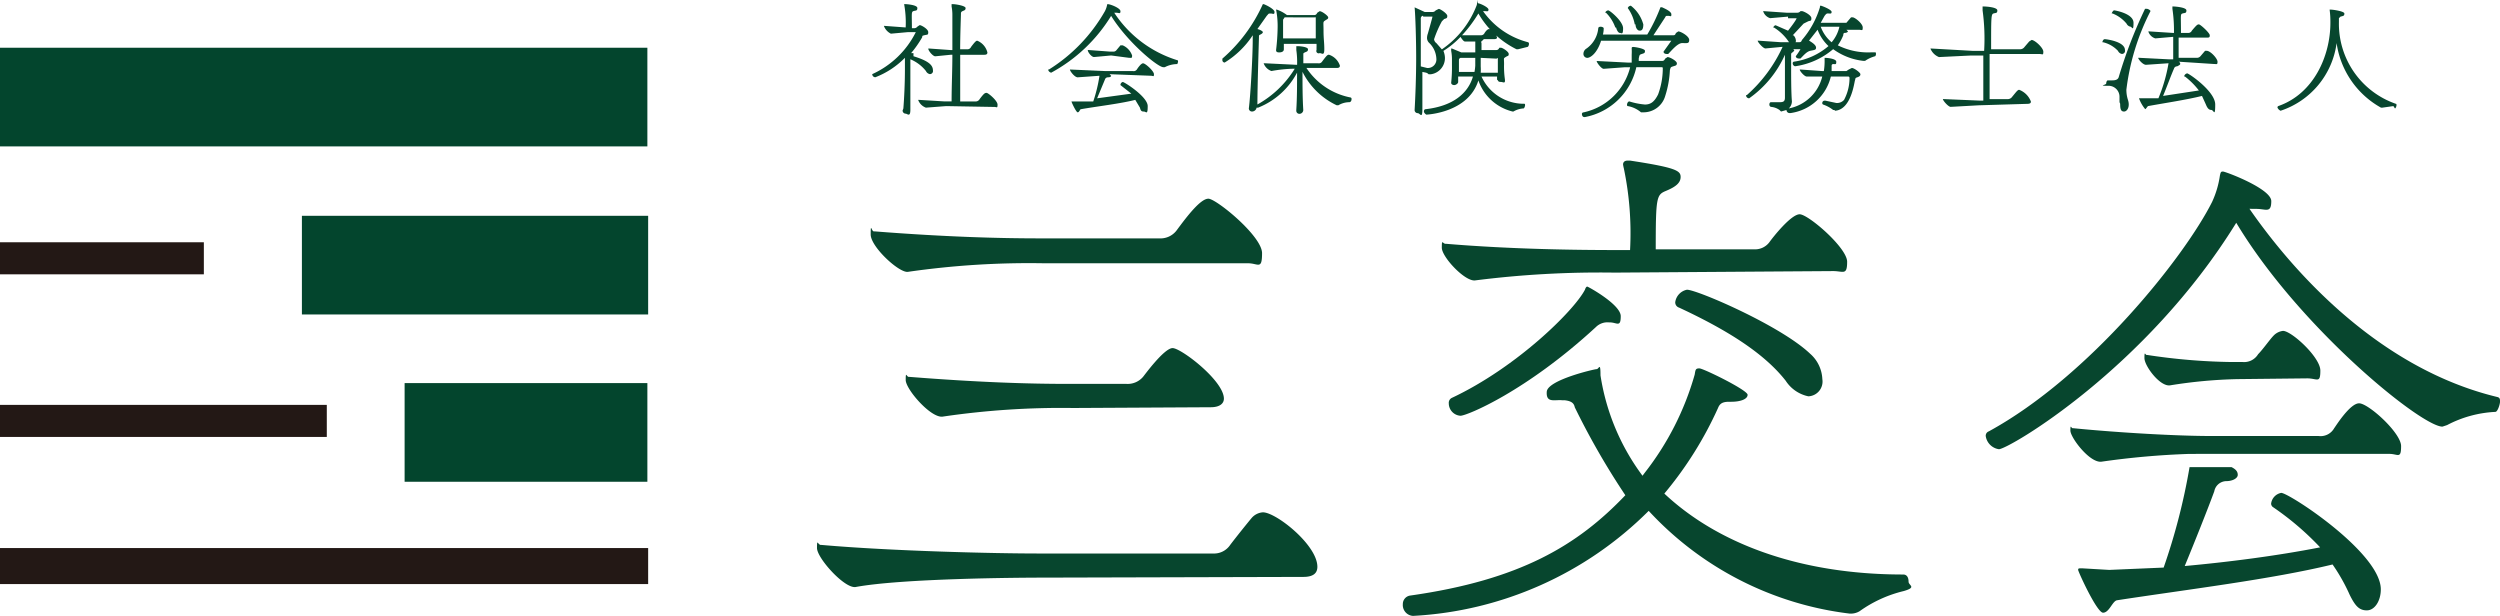 <svg xmlns="http://www.w3.org/2000/svg" width="170.527" height="42" viewBox="0 0 170.527 42"><defs><style>.a{fill:#03452d;}.b{fill:#231815;}.c{fill:#07462e;}</style></defs><g transform="translate(85.264 21)"><g transform="translate(-85.264 -21)"><g transform="translate(0 3.256)"><rect class="a" width="44.158" height="6.73"/><rect class="a" width="23.618" height="6.73" transform="translate(20.593 11.464)"/><rect class="a" width="16.559" height="6.73" transform="translate(27.599 22.875)"/><rect class="b" width="13.905" height="2.187" transform="translate(0 13.269)"/><rect class="b" width="22.291" height="2.187" transform="translate(0 24.361)"/><rect class="b" width="44.211" height="2.457" transform="translate(0 34.127)"/></g><g transform="translate(55.728 10.952)"><path class="c" d="M120.445,54.547c-1.645,0-9.606.053-12.791.637-.743.159-2.654-1.964-2.654-2.654s.053-.212.265-.212h.053c4.83.425,11.889.584,14.755.584h11.942a1.327,1.327,0,0,0,1.168-.584c.318-.425,1.168-1.486,1.433-1.8a1.115,1.115,0,0,1,.8-.425c.9,0,3.715,2.229,3.715,3.715,0,.425-.265.69-.955.69Zm.053-21.442a57.862,57.862,0,0,0-9.288.584c-.584.106-2.548-1.7-2.548-2.548s.053-.212.212-.212h.053c4.724.372,8.439.478,11.252.478h8.173a1.38,1.38,0,0,0,1.168-.531c.743-1.008,1.645-2.176,2.176-2.176s3.662,2.548,3.662,3.715-.265.69-.955.69Zm1.964,9.872a55.515,55.515,0,0,0-8.863.584c-.8.159-2.548-1.858-2.548-2.494s.053-.212.212-.212h.053c4.724.372,8.067.478,10.88.478h3.927a1.38,1.38,0,0,0,1.115-.478c.053-.053,1.433-1.964,2.017-1.964s3.5,2.229,3.5,3.45c0,.318-.265.584-.9.584Z" transform="translate(-105 -26.099)"/><g transform="translate(39.963 0)"><path class="c" d="M204.3,56.3" transform="translate(-191.56 -39.051)"/><path class="c" d="M203,52.8" transform="translate(-190.95 -37.409)"/><path class="c" d="M197.082,31.443a67.387,67.387,0,0,0-9.5.531c-.69.106-2.282-1.592-2.282-2.229s.053-.265.265-.265h.053c4.458.372,8.916.425,11.623.425h.9a21.6,21.6,0,0,0-.425-5.573,2.3,2.3,0,0,1-.053-.265c0-.106.053-.265.318-.265h.159c3.131.478,3.45.69,3.45,1.115s-.372.69-1.008.955-.69.425-.69,3.981h6.687a1.221,1.221,0,0,0,1.061-.478c.265-.372,1.486-1.911,2.07-1.911s3.238,2.282,3.238,3.238-.265.637-.955.637Z" transform="translate(-182.644 -23.8)"/><path class="c" d="M197.132,42.441a1.115,1.115,0,0,0-.9.318c-4.777,4.405-8.81,6.05-9.235,6.05a.849.849,0,0,1-.8-.849.371.371,0,0,1,.212-.372c4.405-2.07,8.333-5.944,9.076-7.377.053-.159.106-.212.159-.212s2.282,1.221,2.282,2.017-.265.425-.743.425Z" transform="translate(-183.065 -31.402)"/><path class="c" d="M222.836,46.61c-1.539-1.964-4.193-3.556-7.271-4.989a.372.372,0,0,1-.265-.372,1.008,1.008,0,0,1,.8-.849c.69,0,6.369,2.441,8.386,4.352a2.441,2.441,0,0,1,.849,1.751,1.008,1.008,0,0,1-.955,1.168A2.43,2.43,0,0,1,222.836,46.61Z" transform="translate(-196.722 -31.59)"/><path class="c" d="M214.425,64.482c-7.271,0-12.791-2.229-16.294-5.52a25.316,25.316,0,0,0,3.662-5.838c.106-.265.265-.425.743-.425h.159c.584,0,1.115-.159,1.115-.478s-3.025-1.8-3.291-1.8-.265.106-.318.425a19.467,19.467,0,0,1-3.4,6.687l-.159.212a15.33,15.33,0,0,1-2.866-6.847c0-.955-.106-.425-.265-.425s-3.344.743-3.4,1.539.531.531,1.061.584h.159c.478.053.637.212.69.478a51.11,51.11,0,0,0,3.45,6c-3.238,3.4-7.165,5.785-14.7,6.847a.584.584,0,0,0-.478.584.743.743,0,0,0,.69.8,24.573,24.573,0,0,0,16.081-7.165,22.291,22.291,0,0,0,13.693,7.006,1.168,1.168,0,0,0,.69-.159,8.642,8.642,0,0,1,3.025-1.38c.9-.265.318-.372.318-.637S214.69,64.482,214.425,64.482Z" transform="translate(-180.296 -36.246)"/></g><g transform="translate(79.717 0.743)"><path class="c" d="M273.192,27.748c3.131,4.511,8.97,10.933,16.931,12.844.159.053.159.159.159.318s-.159.69-.318.69a7.853,7.853,0,0,0-3.291.9l-.318.106c-1.433,0-9.766-6.74-14.065-13.905-6.157,9.978-15.551,15.445-16.188,15.445a1.061,1.061,0,0,1-.9-.9.318.318,0,0,1,.212-.318c6.9-3.768,13.375-11.942,15.232-15.657a6.422,6.422,0,0,0,.531-1.8c.053-.212.053-.265.212-.265s3.291,1.168,3.291,2.017-.371.531-1.008.531ZM269.1,44.466a54.752,54.752,0,0,0-6,.531c-.8.106-2.123-1.645-2.123-2.123s.053-.159.159-.159h.053c3.238.318,7.112.531,9.447.531h7.271a1.062,1.062,0,0,0,1.062-.531c.053-.053,1.061-1.7,1.7-1.7s2.866,2.017,2.866,2.919-.212.531-.8.531H271.971m.425-5.1a32.8,32.8,0,0,0-4.617.425c-.69.106-1.751-1.327-1.751-1.858s.053-.212.159-.212h.053a41.186,41.186,0,0,0,5.679.478h.8a1.115,1.115,0,0,0,1.062-.531c.318-.318.8-1.008,1.061-1.274a1.061,1.061,0,0,1,.637-.318c.584,0,2.548,1.8,2.548,2.707s-.212.531-.9.531Z" transform="translate(-255.199 -25.2)"/><path class="c" d="M277.5,63.2h.053c.318.159.425.318.425.531s-.318.425-.8.425a.849.849,0,0,0-.8.69c-.425,1.168-1.38,3.556-2.017,5.1,2.919-.265,6.263-.69,9.235-1.274a19.425,19.425,0,0,0-3.237-2.76.318.318,0,0,1-.106-.212.849.849,0,0,1,.69-.743c.531,0,6.793,4.087,6.793,6.581,0,.8-.425,1.433-.955,1.433s-.8-.318-1.168-1.061a12.477,12.477,0,0,0-1.168-2.07c-4.14,1.008-9.872,1.7-14.7,2.441-.318.053-.531.849-.955.849s-1.7-2.813-1.7-2.919.053-.106.159-.106h.159l1.8.106,3.715-.159A42.275,42.275,0,0,0,274.69,63.2" transform="translate(-260.784 -43.032)"/></g></g><g transform="translate(59.496)"><path class="c" d="M114.223,10.812c.053-.637.106-1.7.106-2.654v-.8a5.679,5.679,0,0,1-2.017,1.327.212.212,0,0,1-.212-.212h0a6.157,6.157,0,0,0,2.972-2.866h-.531l-1.168.106a.949.949,0,0,1-.478-.531h.053l1.433.106a7.058,7.058,0,0,0-.106-1.592h.053c.106,0,.849.053.849.265s-.106.159-.265.212-.106.212-.106,1.168h.159a.276.276,0,0,0,.212-.106l.159-.106c.106,0,.584.265.584.478s-.053.159-.265.212-.106.053-.159.159a7.377,7.377,0,0,1-.743,1.061h.159v.212c.849.265,1.327.531,1.327.955a.212.212,0,0,1-.212.265.372.372,0,0,1-.265-.212,2.654,2.654,0,0,0-1.061-.8c0,.372,0,1.008,0,1.645v1.8c0,.531-.212.265-.318.265a.212.212,0,0,1-.212-.212Zm2.919-.159-1.38.106a.876.876,0,0,1-.531-.531h.053l1.751.106h.478c0-1.008.053-2.123.053-3.184h-.106l-1.061.106c-.159,0-.478-.372-.478-.531h.053l1.486.106h.106V4.39a3.026,3.026,0,0,0-.053-.531V3.7h.106c.159,0,.849.106.849.265s-.106.159-.212.212-.106.106-.106.212-.053,1.486-.053,2.388h.478a.265.265,0,0,0,.265-.159c.318-.425.372-.425.425-.425a1.168,1.168,0,0,1,.69.8c0,.106-.053.159-.212.159H118.1v3.184h1.008a.318.318,0,0,0,.318-.159c.318-.425.372-.425.478-.425s.743.531.743.8-.053.159-.212.159Z" transform="translate(-112.1 -3.416)"/><path class="c" d="M139.211,4.284a7.95,7.95,0,0,0,4.3,3.238c.053,0,.053.053.053.106a.535.535,0,0,1-.053.159,1.857,1.857,0,0,0-.849.212h-.106c-.372,0-2.441-1.7-3.556-3.5a10.827,10.827,0,0,1-4.087,3.874.265.265,0,0,1-.212-.212h.053a11.252,11.252,0,0,0,3.821-3.981,1.592,1.592,0,0,0,.159-.478h.053c.159,0,.849.265.849.478s-.106.106-.265.106Zm-.318,4.193h0l.106.106c0,.053-.053.106-.212.106a.212.212,0,0,0-.212.159l-.531,1.274,2.335-.318-.743-.584h0a.212.212,0,0,1,.159-.212c.106,0,1.7,1.008,1.7,1.645s-.106.372-.265.372-.212-.053-.265-.265l-.318-.531c-1.061.265-2.494.425-3.715.637-.053,0-.106.212-.212.212s-.425-.69-.425-.743h1.486a10.244,10.244,0,0,0,.425-1.751l-1.486.106c-.212,0-.531-.425-.531-.531h.053l2.388.106h1.858a.265.265,0,0,0,.265-.106s.265-.425.425-.425.743.531.743.743-.053.106-.212.106ZM139,7.2l-1.168.106c-.159,0-.425-.318-.425-.478h.053l1.433.106h.212a.265.265,0,0,0,.265-.106l.265-.318h.159a1.173,1.173,0,0,1,.637.69c0,.212-.053.159-.212.159Z" transform="translate(-122.705 -3.416)"/><path class="c" d="M162.142,10.918c.053-.8.053-1.7.053-2.548a5.148,5.148,0,0,1-2.654,2.388h-.106a.318.318,0,0,1-.318.265.212.212,0,0,1-.212-.212h0c.106-.8.265-3.5.265-4.671V5.982a1.114,1.114,0,0,0,0-.159,6.108,6.108,0,0,1-1.911,1.858.159.159,0,0,1-.159-.159V7.415A10.72,10.72,0,0,0,159.86,3.7h.053c.053,0,.743.318.743.531s-.106.106-.265.106h-.053c-.106,0-.106.053-.212.159l-.637.9c.212.053.372.159.372.212s-.053.106-.159.159-.106.053-.106.159-.106,3.344-.106,4.617a6.953,6.953,0,0,0,2.548-2.441,9.394,9.394,0,0,0-1.592.159.876.876,0,0,1-.531-.531h.053l2.176.106h.053a5.837,5.837,0,0,0-.053-1.008V6.566h.106c.159,0,.69.053.69.212s-.106.159-.212.212-.106.053-.106.159v.584h1.008a.265.265,0,0,0,.265-.106c.318-.425.372-.478.478-.478a1.168,1.168,0,0,1,.743.743c0,.106-.053.159-.212.159h-2.07a4.67,4.67,0,0,0,3.025,2.017.106.106,0,0,1,.053.106c0,.106-.053.212-.159.212a1.486,1.486,0,0,0-.743.212H164.9a4.989,4.989,0,0,1-2.335-2.282c0,.8,0,1.751.053,2.6a.265.265,0,0,1-.265.265.212.212,0,0,1-.212-.212Zm1.38-4.246a2.491,2.491,0,0,0,0-.265h-2.229v.372c0,.159-.159.212-.318.212s-.212-.053-.212-.159h0a14.219,14.219,0,0,0,.106-1.539,5.784,5.784,0,0,0-.106-1.221h.053a2.494,2.494,0,0,1,.69.372h1.858c.106,0,.159-.053.212-.159l.159-.106c.159,0,.584.318.584.425s-.053.106-.212.212S164,4.921,164,5.5s.053.8.053,1.274-.159.265-.318.265a.159.159,0,0,1-.212-.212ZM161.4,4.6h-.053l-.106.159V6.035h2.229V4.708c0-.159,0-.106-.106-.106Z" transform="translate(-133.217 -3.416)"/><path class="c" d="M187.426,8.65V8.385h-1.061a3.171,3.171,0,0,0,2.919,1.858c.053,0,.053.053.053.106s-.053.212-.106.212a1.539,1.539,0,0,0-.69.212h-.053a3.291,3.291,0,0,1-2.335-2.123c-.69,2.229-3.556,2.335-3.556,2.335s-.159-.106-.159-.212.053-.159.106-.159c1.911-.212,2.919-1.115,3.238-2.229h-1.008v.372c0,.106-.159.212-.265.212s-.212-.053-.212-.159h0a10.081,10.081,0,0,0,.053-1.221q0-.159,0-.318a3.046,3.046,0,0,0-.053-.637V6.474h.053l.637.265h.955V6h-.69c-.106,0-.212-.159-.318-.318a5.892,5.892,0,0,1-1.168.955,1.274,1.274,0,0,1,.106.478,1.115,1.115,0,0,1-.955,1.115h-.159c-.106-.106-.159-.106-.425-.159v2.548c0,.69-.159.265-.318.265a.212.212,0,0,1-.212-.212h0c.053-.9.106-2.282.106-3.556s-.053-2.919-.106-3.45h0l.69.318h.531a.265.265,0,0,0,.212-.106l.212-.106c.106,0,.584.318.584.478s-.053.159-.212.212l-.159.159a7.589,7.589,0,0,0-.531,1.221.372.372,0,0,0,.159.265l.372.425A6.4,6.4,0,0,0,186.046,3.5c.106-.69,0-.106.106-.106s.69.265.69.425-.106.106-.265.106h-.106a5.413,5.413,0,0,0,3.078,2.123.106.106,0,0,1,.053.106c0,.106-.053.212-.106.212l-.637.159h-.106a6.157,6.157,0,0,1-2.6-2.441,9.021,9.021,0,0,1-1.115,1.486h1.274a.265.265,0,0,0,.265-.159c.106-.159.212-.265.318-.265a.9.9,0,0,1,.531.584c0,.053-.053.106-.212.106h-.69l-.106.106a.106.106,0,0,0-.053.159v.478h1.008c.106,0,.159-.053.212-.159h.106c.106,0,.531.265.531.425s-.053.106-.212.212-.106.053-.106.478a6.1,6.1,0,0,0,.053,1.008c.053.372-.106.212-.265.212s-.212-.053-.212-.159Zm-5.042-4.405h-.053a.212.212,0,0,0-.106.212c0,.69,0,1.964,0,3.238l.425.106a.584.584,0,0,0,.637-.637,1.592,1.592,0,0,0-.478-1.061.478.478,0,0,1-.159-.318.849.849,0,0,1,.053-.318s.318-1.115.318-1.168h-.637Zm2.548,2.866c-.106.053-.106.106-.106.159v.8h1.061a3.608,3.608,0,0,0,.053-.425V7.111Zm1.38,0V7.7a2.974,2.974,0,0,1,0,.425h1.168V7.27c0-.265,0-.106-.106-.106Z" transform="translate(-144.807 -3.165)"/><path class="c" d="M207.546,11.171h-.212a1.911,1.911,0,0,0-.9-.425c-.053,0-.053-.053-.053-.106s.053-.212.159-.212h0a4.83,4.83,0,0,0,1.061.212c.371,0,.637-.159.9-.69A5.149,5.149,0,0,0,208.82,8.2c0-.106,0-.106-.159-.106h-1.645a4.434,4.434,0,0,1-3.5,3.4h-.053c-.106,0-.159-.106-.159-.212a.106.106,0,0,1,.106-.106,4.185,4.185,0,0,0,3.184-3.078h-.372l-1.433.106c-.159,0-.478-.425-.478-.531h.053l2.07.106h.265V7.244q.011-.212,0-.425h0c0-.053,0-.106.106-.106s.8.106.8.265-.053.159-.212.212-.159.053-.212.318v.159h1.592c.106,0,.159-.053.212-.159l.159-.106c.159,0,.637.265.637.425s-.106.159-.265.212-.159.053-.212.265a6.741,6.741,0,0,1-.318,1.751A1.539,1.539,0,0,1,207.546,11.171Zm-2.919-4.936c-.265.9-.743,1.221-.955,1.221a.265.265,0,0,1-.265-.265.425.425,0,0,1,.212-.372,1.911,1.911,0,0,0,.8-1.38c0-.053.053-.106.159-.106s.212.053.212.106a1.706,1.706,0,0,1-.053.425h3.025a11.641,11.641,0,0,0,.9-1.858h.106c.106.053.637.265.637.478s-.053.106-.212.106-.159,0-.212.106l-.8,1.221h1.327c.159,0,.159-.053.212-.159l.159-.106c.159,0,.743.318.743.584s-.159.212-.478.212-.743.531-.955.743h-.106c-.106,0-.212-.053-.212-.159h0l.531-.743h-4.883Zm.955-.849a2.654,2.654,0,0,0-.637-1.008h-.053a.237.237,0,0,1,.212-.159c.106,0,1.008.743,1.008,1.221s-.106.318-.212.318-.212-.159-.265-.372Zm1.327-.212a2.76,2.76,0,0,0-.478-1.115h0a.237.237,0,0,1,.212-.159,2.425,2.425,0,0,1,.849,1.274c0,.425-.159.425-.265.425s-.265-.159-.265-.425Z" transform="translate(-154.896 -3.51)"/><path class="c" d="M230.45,11.012h-.106a2.336,2.336,0,0,0-.69-.372.106.106,0,0,1-.053-.106.159.159,0,0,1,.159-.159h.053l.743.159a.637.637,0,0,0,.531-.212,3.184,3.184,0,0,0,.372-1.433c0-.106,0-.159-.106-.159h-1.168a3.291,3.291,0,0,1-2.76,2.494h-.053a.212.212,0,0,1-.212-.212l-.372.106-.106-.106a1.168,1.168,0,0,0-.584-.212.159.159,0,0,1-.106-.159c0-.106.053-.159.106-.159h.584c.265,0,.372-.053.372-.318V7.244a7.218,7.218,0,0,1-2.441,2.972A.212.212,0,0,1,224.4,10h.053a9.872,9.872,0,0,0,2.441-3.291h-.053l-1.115.106c-.159,0-.531-.425-.531-.531h.053l1.539.106h1.221c.159,0,.159-.053.212-.159h0a6.1,6.1,0,0,0,1.221-2.229c0-.053,0-.106.053-.106s.743.265.743.425-.106.106-.265.106h0c-.106,0-.159.106-.212.159l-.265.478h1.751l.318-.372h.106c.159,0,.69.425.69.69s-.053.159-.265.159h-.849l.106.106c0,.053-.106.106-.212.106s-.106.106-.106.159a3.344,3.344,0,0,1-.372.69,4.617,4.617,0,0,0,2.282.478h.265c.053,0,.053.053.053.106a.212.212,0,0,1-.053.159,2.176,2.176,0,0,0-.69.318h-.106a4.3,4.3,0,0,1-2.07-.8,5.1,5.1,0,0,1-2.6,1.168.212.212,0,0,1-.159-.212.106.106,0,0,1,.106-.106,4.617,4.617,0,0,0,2.335-1.061,2.92,2.92,0,0,1-.743-1.115l-.584.743c.265.159.478.318.478.478s-.106.159-.372.212-.478.318-.69.531h-.106c-.106,0-.212-.053-.212-.159h0a4.454,4.454,0,0,0,.318-.478h-.531a.114.114,0,0,1,.106.106l-.106.106c-.106.053-.106.106-.106.159V8.252c0,.372,0,1.592.053,2.176h0a.69.69,0,0,1-.212.478A2.919,2.919,0,0,0,229.6,8.73H228.54c-.159,0-.478-.372-.478-.478h.053l1.486.106h.106a4.034,4.034,0,0,0,.053-.743V7.456h.053c.106,0,.743.053.743.265s-.053.159-.212.159a.106.106,0,0,0-.106.106v.372h1.008l.159-.106.212-.106c.159,0,.584.318.584.425s-.053.159-.212.212-.106.053-.159.212-.265,2.017-1.38,2.07Zm-3.184-6.369-1.221.106a.718.718,0,0,1-.478-.478h.053l1.539.106h.743a.276.276,0,0,0,.212-.106h.106c.106,0,.637.265.637.478s-.053.159-.212.212l-.318.159-.743.8h.053a.531.531,0,0,1,.159.318.212.212,0,0,1-.212.265.425.425,0,0,1-.318-.212,3.344,3.344,0,0,0-.955-.9h-.053a.212.212,0,0,1,.159-.159l.849.372c.584-.743.584-.849.584-.849h-.584Zm2.229.69a2.494,2.494,0,0,0,.743,1.061,2.441,2.441,0,0,0,.531-1.061Z" transform="translate(-164.798 -3.51)"/><path class="c" d="M251.391,10.74l-1.911.106c-.159,0-.531-.425-.531-.531H249l2.494.106h.212V7.344h-.849l-2.176.106a1.051,1.051,0,0,1-.584-.584h.053l2.813.159h.8a14.276,14.276,0,0,0-.106-2.76V4h.106c.159,0,.9.053.9.265s-.106.159-.265.212-.159.265-.159,2.441H254.2a.372.372,0,0,0,.318-.159l.318-.372L255,6.282c.212,0,.8.531.8.8s-.053.159-.265.159h-3.4v3.078h1.221a.371.371,0,0,0,.318-.159c.265-.318.372-.478.478-.478a1.38,1.38,0,0,1,.8.8c0,.106-.053.159-.265.159Z" transform="translate(-175.919 -3.557)"/><path class="c" d="M271.261,7.025a2.017,2.017,0,0,0-1.008-.584H270.2c0-.053.053-.212.159-.212s1.38.159,1.38.743a.212.212,0,0,1-.212.265.372.372,0,0,1-.265-.212Zm.106,3.5v-.372a.748.748,0,0,0-.8-.743c-.69,0-.106-.053-.106-.159s.053-.212.106-.212h.318c.212,0,.372-.053.425-.212a31.737,31.737,0,0,1,1.8-4.671h.106c.106,0,.265.106.265.159h0a15.95,15.95,0,0,0-1.645,5.36,2.231,2.231,0,0,0,.106.69c.159.478-.053.8-.265.8s-.265-.159-.265-.531Zm.478-5.36a2.388,2.388,0,0,0-.955-.69h-.053c0-.053.106-.212.159-.212s1.327.212,1.327.849-.106.265-.212.265a.372.372,0,0,1-.265-.212Zm3.556,2.6h0c.106.053.106.106.106.159s-.106.106-.212.159a.212.212,0,0,0-.212.159c-.212.478-.478,1.221-.743,1.858l2.441-.372a5.2,5.2,0,0,0-.955-.955h-.053a.265.265,0,0,1,.212-.212c.106,0,1.911,1.221,1.911,2.123s-.106.372-.265.372-.265-.106-.372-.372l-.265-.584c-1.061.265-2.495.478-3.662.69-.053,0-.159.212-.212.212a2.483,2.483,0,0,1-.425-.743h1.327a10.985,10.985,0,0,0,.69-2.388l-1.539.106c-.212,0-.531-.372-.531-.478h.053l2.07.106h.265V6.07l-1.221.106a.718.718,0,0,1-.478-.478h.053l1.645.106h.053a10.143,10.143,0,0,0-.106-1.645V4h.106c.053,0,.849.053.849.265s-.106.159-.265.212-.106.106-.106,1.327h.478a.265.265,0,0,0,.265-.159c.318-.372.372-.425.478-.425s.743.584.743.743-.053.159-.212.159H275.4V7.5h1.221a.318.318,0,0,0,.265-.106l.318-.372h.106c.265,0,.743.531.743.743s-.053.159-.212.159Z" transform="translate(-186.29 -3.557)"/><path class="c" d="M300.607,10.981l-.743.106h-.106a6,6,0,0,1-3.025-4.405,5.635,5.635,0,0,1-3.821,4.617.414.414,0,0,1-.212-.212.106.106,0,0,1,.053-.106c2.441-.849,3.556-3.45,3.556-5.679a6.211,6.211,0,0,0-.053-.9h.106c.106,0,.9.106.9.265s-.053.159-.265.212l-.106.106v.265a5.771,5.771,0,0,0,3.874,5.573c.053,0,.053.053.053.106s-.053.212-.106.212Z" transform="translate(-196.847 -3.745)"/></g></g></g></svg>